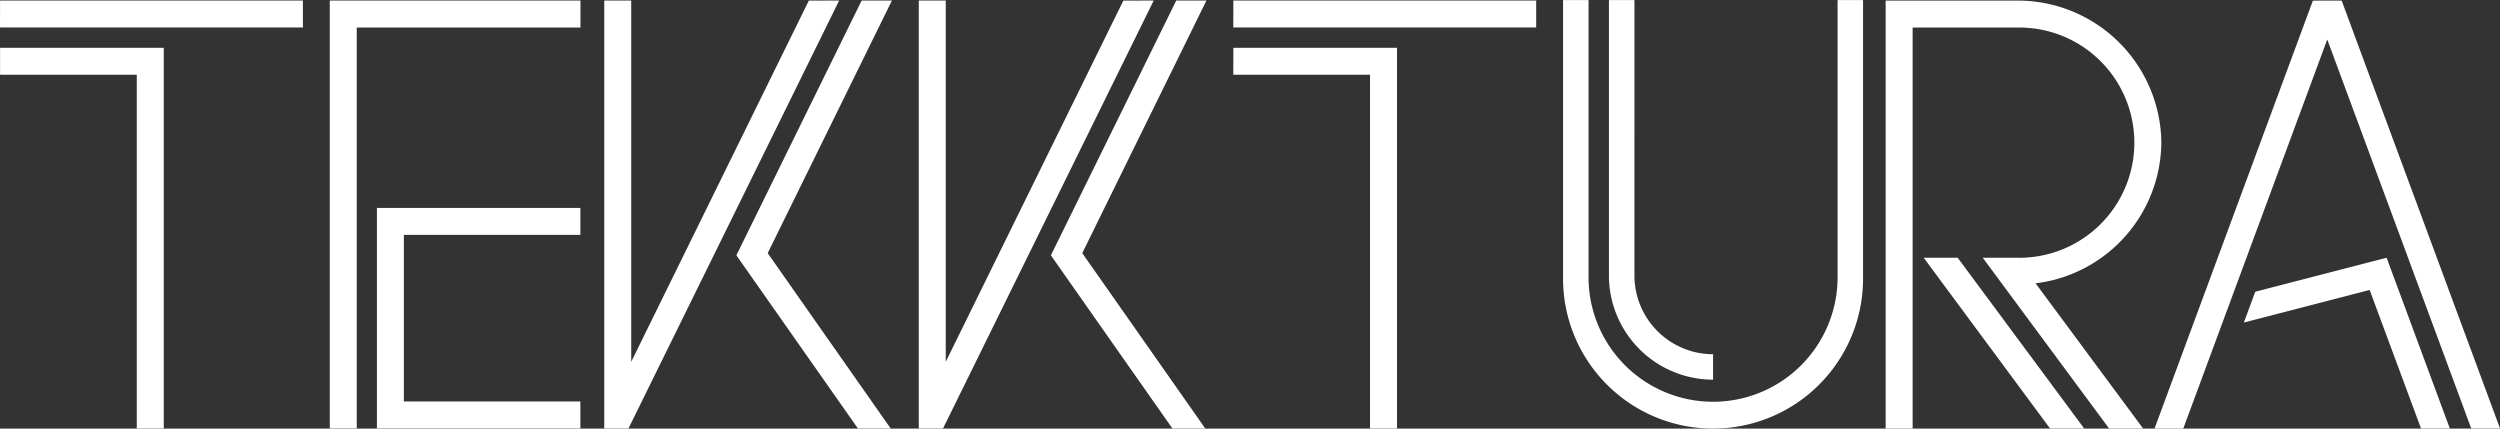 <svg xmlns="http://www.w3.org/2000/svg" width="171.232" height="29.354" viewBox="0 0 171.232 29.354">
  <rect x="0" y="0" width="171.232" height="29.354" fill="#333333" stroke="none"/>
  <path id="Path_28" data-name="Path 28" d="M274.071,72.449l8.667,11.7H280.4l-8.657-11.7Zm13.949-7.884a9.8,9.8,0,0,1-8.613,9.637l7.367,9.948h-2.329l-8.657-11.7h2.321a7.885,7.885,0,1,0,0-15.766h-7.124V84.15h-1.847V54.836h8.971a9.835,9.835,0,0,1,9.911,9.729m12.351-9.729,0,0,10.849,29.31h-1.972L299.384,57.5,289.522,84.15h-1.969L298.4,54.84l0,0Zm3.079,17.613,4.331,11.7h-1.973l-3.52-9.493-8.616,2.232.781-2.111ZM179.741,54.834v1.848H164.419v27.46h-1.848V54.834ZM165.8,69.037h13.936v1.846h-12.09v11.41h12.09v1.849H165.8ZM151.2,58.068V84.149h-1.848V59.915h-9.364V58.068Zm-11.212-3.234,20.743,0v1.845H139.984Zm84.472,3.234h11.21V84.149H233.82V59.915h-9.364Zm0-3.234,20.742,0v1.845H224.456Zm-27,0L183.027,84.149h-1.656V54.834h1.847V79.579l12.166-24.743Zm3.614,0-8.508,17.3,8.427,12.015h-2.244l-8.328-11.865L199,54.834Zm17.93,0L204.571,84.149h-1.657V54.834h1.846V79.579l12.167-24.743Zm3.612,0-8.505,17.3,8.428,12.015h-2.25l-8.326-11.865,8.585-17.45ZM267.59,54.8V73.877a10.274,10.274,0,0,1-20.548,0V54.8h1.746V73.877a8.529,8.529,0,0,0,17.057,0V54.8ZM251.931,73.674a5.392,5.392,0,0,0,5.386,5.384V80.8a7.138,7.138,0,0,1-7.133-7.129V54.8h1.747V73.674" transform="translate(-139.984 -54.796)" fill="#fff"/>
</svg>
